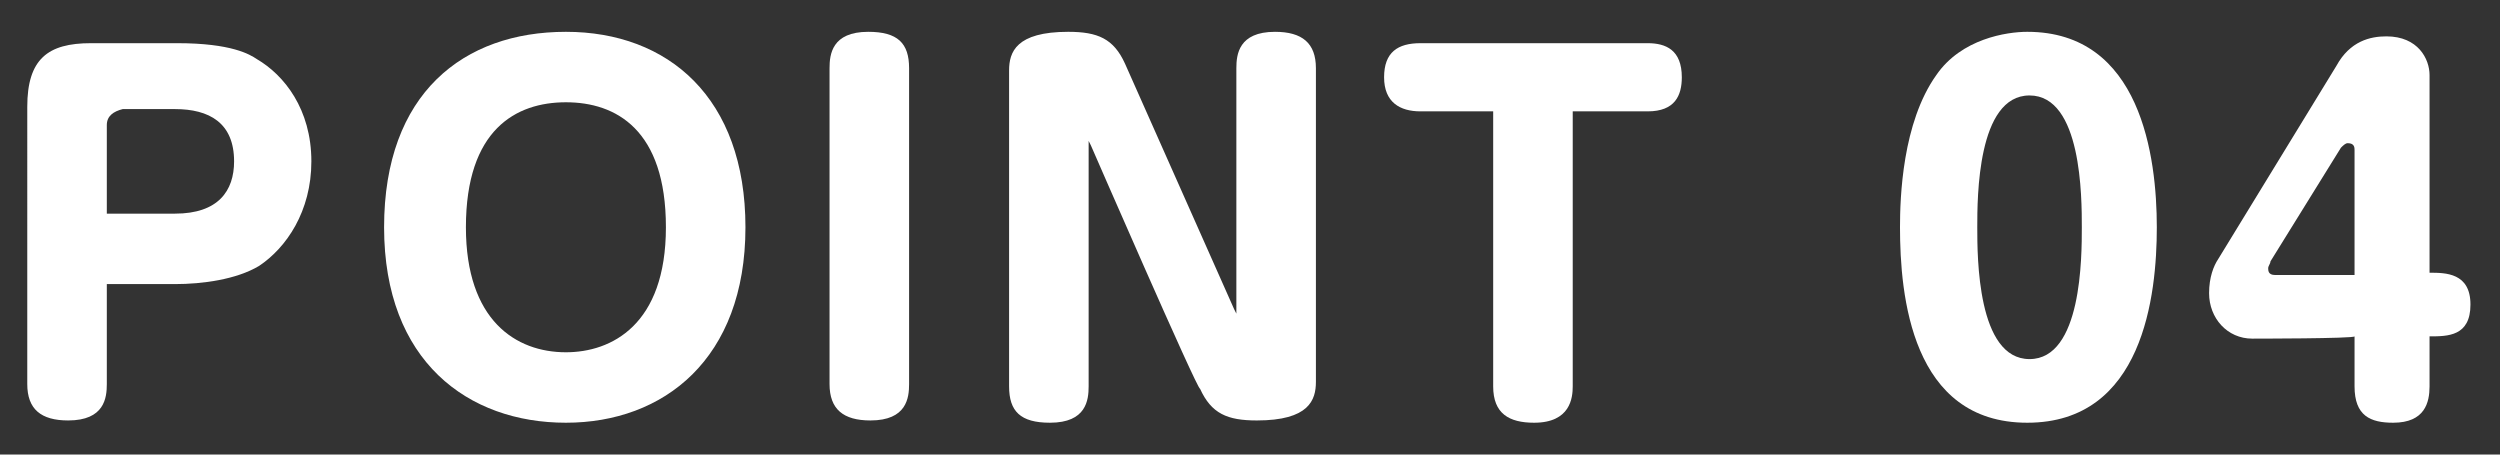 <?xml version="1.0" encoding="utf-8"?>
<!-- Generator: Adobe Illustrator 26.5.0, SVG Export Plug-In . SVG Version: 6.00 Build 0)  -->
<svg version="1.1" id="_レイヤー_2" xmlns="http://www.w3.org/2000/svg" xmlns:xlink="http://www.w3.org/1999/xlink" x="0px"
	 y="0px" viewBox="0 0 110 20" style="enable-background:new 0 0 110 20;" xml:space="preserve">
<rect x="0" y="0" width="110" height="20" fill="#333333" stroke="none"/>
<style type="text/css">
	.st0{fill:#FFFFFF;}
</style>
<g>
	<path class="st0" d="M4.7,16.9c0,0.6-0.1,1.6-1.7,1.6c-1.2,0-1.8-0.5-1.8-1.6V4.7c0-2.1,0.9-2.8,2.8-2.8h3.8c2.4,0,3.2,0.5,3.5,0.7
		c1.2,0.7,2.4,2.2,2.4,4.5c0,2.2-1.1,3.8-2.3,4.6c-1,0.6-2.5,0.8-3.7,0.8H4.7V16.9z M4.7,9.4h3c1.9,0,2.6-1,2.6-2.3
		c0-1.7-1.1-2.3-2.6-2.3H5.4C5,4.9,4.7,5.1,4.7,5.5V9.4z"/>
	<path class="st0" d="M32.8,10c0,5.8-3.6,8.6-7.9,8.6s-8-2.7-8-8.6s3.5-8.6,8-8.6S32.8,4.3,32.8,10z M20.5,10c0,4.1,2.2,5.5,4.4,5.5
		c2,0,4.4-1.2,4.4-5.5s-2.2-5.5-4.4-5.5S20.5,5.7,20.5,10z"/>
	<path class="st0" d="M40,16.9c0,0.6-0.1,1.6-1.7,1.6c-1.2,0-1.8-0.5-1.8-1.6V3c0-0.6,0.1-1.6,1.7-1.6C39.5,1.4,40,1.9,40,3V16.9z"
		/>
	<path class="st0" d="M48,6.4l-0.1-0.2v10.8c0,0.6-0.1,1.6-1.7,1.6c-1.3,0-1.8-0.5-1.8-1.6V3.1c0-0.8,0.3-1.7,2.6-1.7
		c1.3,0,2,0.3,2.5,1.4l4.8,10.8l0.1,0.2V3c0-0.6,0.1-1.6,1.7-1.6c1.2,0,1.8,0.5,1.8,1.6v13.8c0,0.8-0.3,1.7-2.6,1.7
		c-1.3,0-2-0.3-2.5-1.4C52.7,17.2,48,6.4,48,6.4z"/>
	<path class="st0" d="M62.5,4.9c-0.9,0-1.6-0.4-1.6-1.5s0.6-1.5,1.6-1.5h10c0.8,0,1.5,0.3,1.5,1.5c0,0.8-0.3,1.5-1.5,1.5h-3.3v12.1
		c0,0.5-0.1,1.6-1.7,1.6c-1.1,0-1.8-0.4-1.8-1.6V4.9C65.7,4.9,62.5,4.9,62.5,4.9z"/>
	<path class="st0" d="M94.9,10c0,3-0.6,8.6-5.7,8.6S83.6,13,83.6,10c0-1.3,0.1-4.6,1.6-6.7c1.1-1.6,3.1-1.9,4-1.9
		C94.2,1.4,94.9,6.9,94.9,10z M87,10c0,1.3,0,5.8,2.3,5.8s2.3-4.5,2.3-5.8s0-5.8-2.3-5.8S87,8.7,87,10z"/>
	<path class="st0" d="M99.1,14.9c-1.1,0-1.9-0.9-1.9-2c0-0.7,0.2-1.2,0.4-1.5l5.2-8.5c0.6-1.1,1.5-1.3,2.2-1.3c1.4,0,1.9,1,1.9,1.7
		V12c0.7,0,1.8,0,1.8,1.4s-1,1.4-1.8,1.4V17c0,0.7-0.2,1.6-1.6,1.6c-1,0-1.7-0.3-1.7-1.6v-2.2C103.6,14.9,99.1,14.9,99.1,14.9z
		 M103.6,12V6.6c0-0.1,0-0.3-0.3-0.3c-0.1,0-0.2,0.1-0.3,0.2l-3.1,5c0,0.1-0.1,0.2-0.1,0.3c0,0.1,0,0.3,0.3,0.3H103.6L103.6,12z"/>
</g>
</svg>
